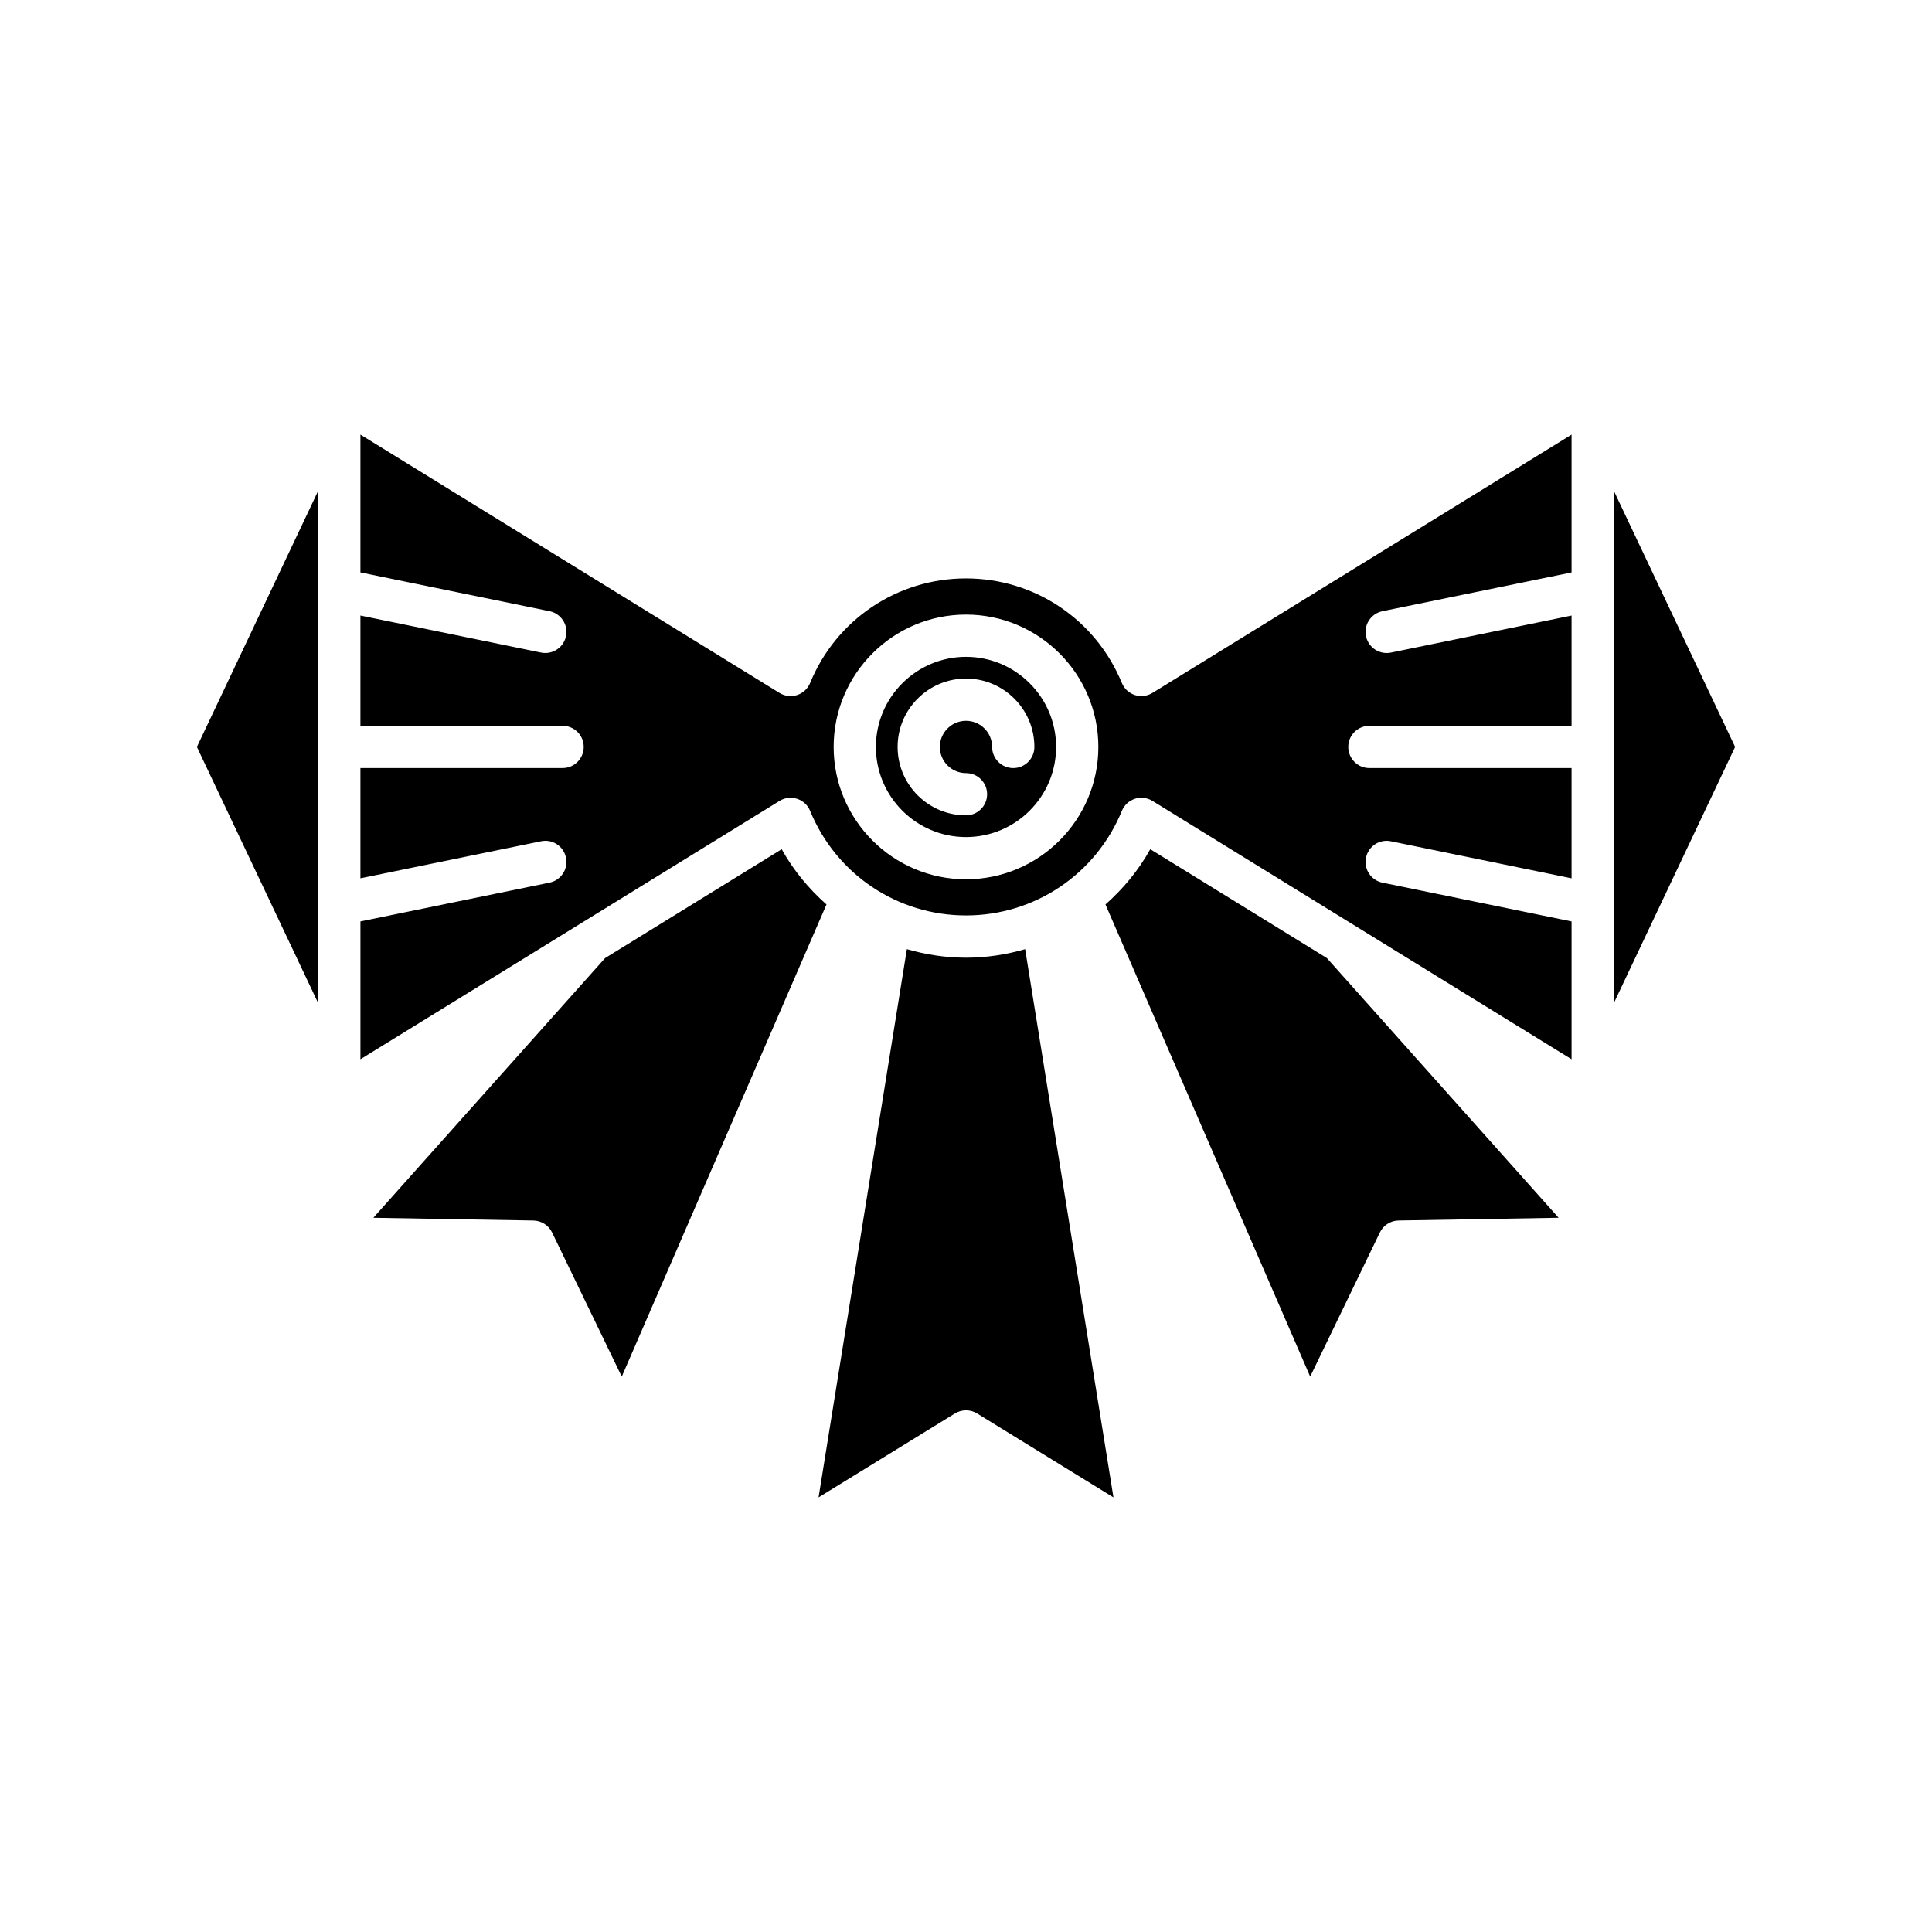 <?xml version="1.0" encoding="UTF-8"?>
<!-- Uploaded to: ICON Repo, www.iconrepo.com, Generator: ICON Repo Mixer Tools -->
<svg fill="#000000" width="800px" height="800px" version="1.1" viewBox="144 144 512 512" xmlns="http://www.w3.org/2000/svg">
 <g>
  <path d="m196.18 341.95 32.145 67.895v-135.78z"/>
  <path d="m351.16 369.05-46.805 28.852-61.414 68.824 42.426 0.727c2.109 0.039 4.023 1.262 4.941 3.164l18.465 38.203 54.254-125.12c-4.672-4.152-8.754-9.023-11.867-14.652z"/>
  <path d="m400 397.8c-5.41 0-10.66-0.812-15.668-2.269l-23.406 145.29 36.141-22.238c1.805-1.109 4.066-1.109 5.871 0l36.141 22.238-23.406-145.29c-5.012 1.457-10.266 2.269-15.672 2.269z"/>
  <path d="m495.64 397.9-46.809-28.852c-3.113 5.629-7.195 10.5-11.871 14.648l54.254 125.12 18.469-38.203c0.918-1.902 2.832-3.125 4.941-3.164l42.426-0.727z"/>
  <path d="m571.68 409.84 32.145-67.895-32.145-67.883z"/>
  <path d="m400 365.83c13.168 0 23.879-10.711 23.879-23.879s-10.711-23.883-23.879-23.883-23.879 10.711-23.879 23.883c0 13.168 10.707 23.879 23.879 23.879zm0-42.004c9.992 0 18.121 8.133 18.121 18.125 0 3.09-2.504 5.598-5.598 5.598s-5.598-2.508-5.598-5.598c0-3.82-3.106-6.93-6.926-6.93s-6.926 3.109-6.926 6.93c0 3.82 3.106 6.926 6.926 6.926 3.094 0 5.598 2.508 5.598 5.598s-2.504 5.598-5.598 5.598c-9.992 0-18.121-8.129-18.121-18.121-0.004-9.992 8.125-18.125 18.121-18.125z"/>
  <path d="m289.64 377.91-50.121 10.277v36.523l111.06-68.457c1.387-0.863 3.09-1.074 4.668-0.559 1.559 0.508 2.82 1.68 3.445 3.199 6.914 16.832 23.129 27.707 41.309 27.707 18.176 0 34.391-10.875 41.305-27.711 0.621-1.52 1.887-2.691 3.445-3.199 0.57-0.184 1.152-0.273 1.734-0.273 1.027 0 2.043 0.281 2.938 0.836l111.06 68.461v-36.523l-50.121-10.277c-3.027-0.621-4.981-3.578-4.356-6.606 0.617-3.031 3.547-5.004 6.609-4.359l47.867 9.816v-29.219h-53.578c-3.094 0-5.598-2.508-5.598-5.598s2.504-5.598 5.598-5.598h53.578v-29.223l-47.867 9.816c-0.383 0.078-0.762 0.113-1.133 0.113-2.602 0-4.938-1.824-5.477-4.473-0.625-3.027 1.328-5.984 4.356-6.606l50.121-10.277v-36.52l-111.07 68.453c-1.395 0.859-3.098 1.07-4.668 0.559-1.559-0.508-2.82-1.68-3.445-3.199-6.914-16.832-23.129-27.707-41.305-27.707s-34.391 10.875-41.305 27.711c-0.621 1.52-1.887 2.688-3.445 3.199-1.574 0.512-3.273 0.305-4.668-0.559l-111.06-68.461v36.52l50.121 10.277c3.027 0.621 4.981 3.578 4.356 6.606-0.543 2.652-2.875 4.473-5.477 4.473-0.371 0-0.75-0.035-1.133-0.113l-47.867-9.816v29.223h53.578c3.094 0 5.598 2.508 5.598 5.598 0 3.09-2.504 5.598-5.598 5.598h-53.578v29.219l47.867-9.816c3.062-0.645 5.992 1.328 6.609 4.359 0.621 3.031-1.332 5.988-4.359 6.606zm110.36-71.039c19.34 0 35.074 15.734 35.074 35.078 0 19.34-15.734 35.074-35.074 35.074s-35.074-15.734-35.074-35.074c0-19.344 15.73-35.078 35.074-35.078z"/>
 </g>
</svg>